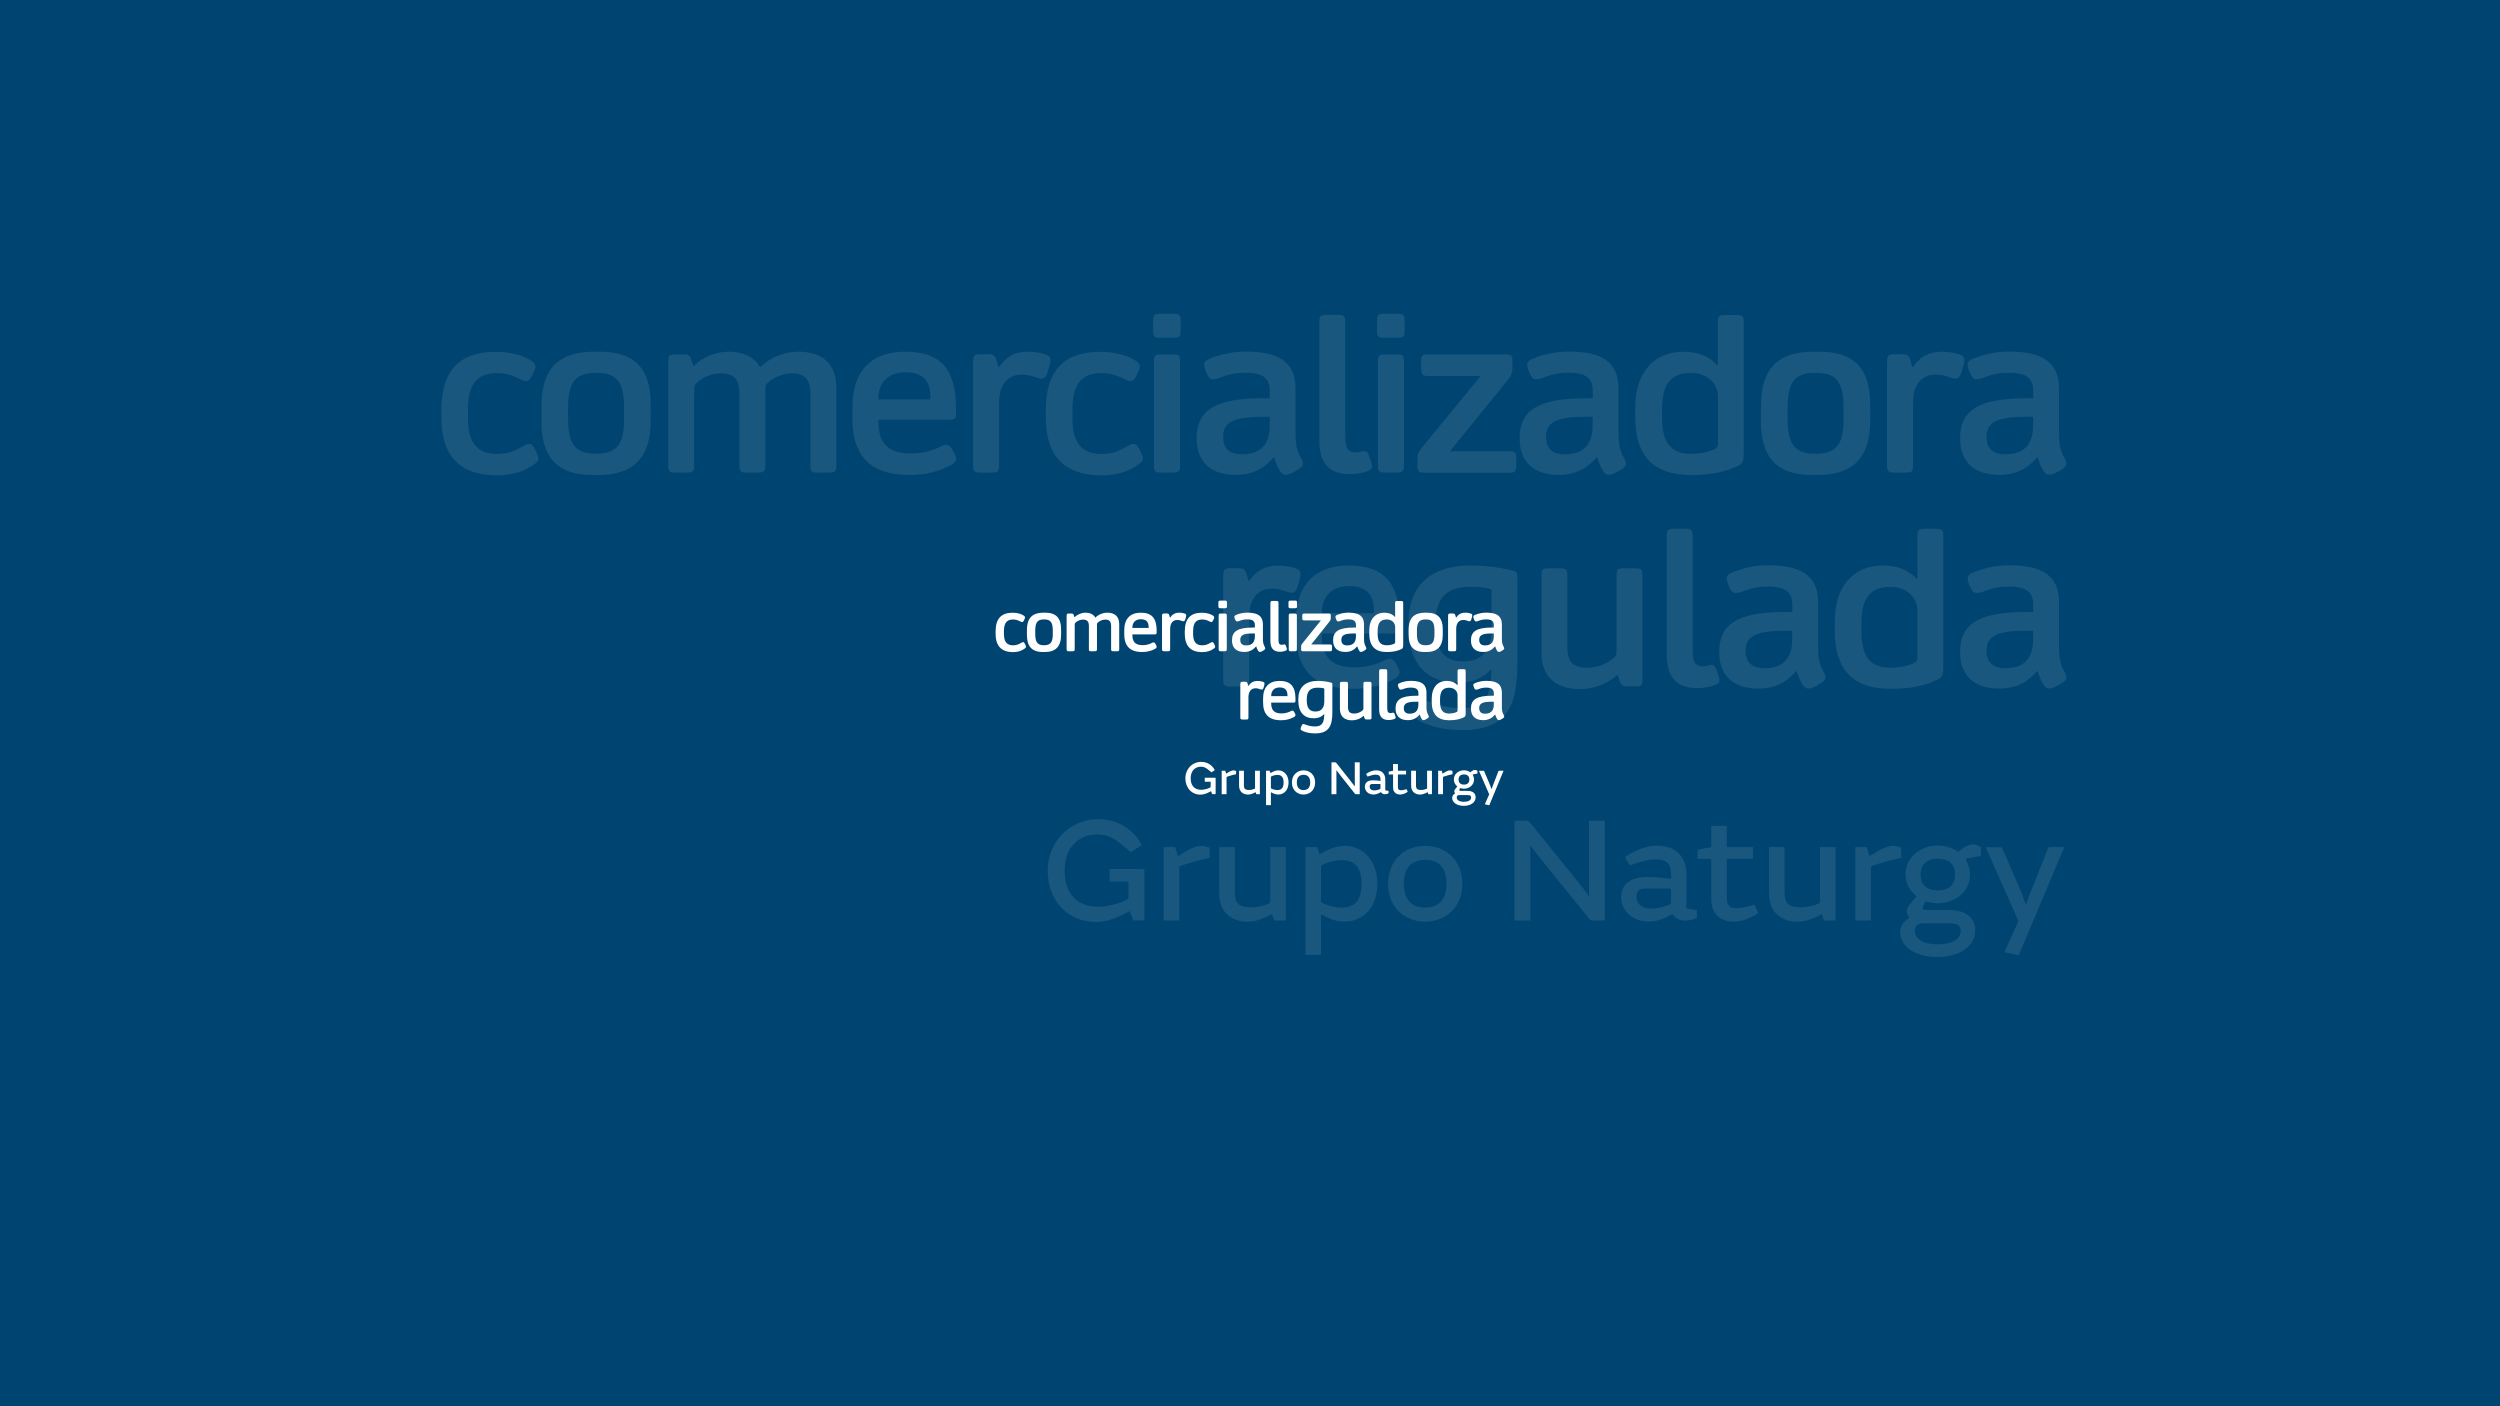 <?xml version='1.0' encoding='ASCII' standalone='yes'?>
<svg xmlns="http://www.w3.org/2000/svg" xmlns:xlink="http://www.w3.org/1999/xlink" version="1.1" width="1920.0px" viewBox="0 0 1920.0 1080.0" height="1080.0px">
  <g>
    <g>
      <defs/>
      <rect fill="#004571" height="1080px" width="1920px" x="0" y="0"/>
    </g>
    <g transform="translate(764.25, 460.5) scale(1 1)"><g>
    <g transform="translate(0, 0) scale(1.5 1.5)"><path fill-rule="evenodd" clip-rule="evenodd" d="M114.313 1.684V3.301C114.313 4.287 114.55 4.425 115.595 4.425H117.41C118.495 4.425 118.712 4.287 118.712 3.301V1.684C118.712 0.678 118.574 0.5 117.489 0.5H115.536C114.491 0.5 114.313 0.678 114.313 1.684ZM114.451 8.311V25.256C114.451 26.222 114.589 26.439 115.615 26.439H117.43C118.397 26.439 118.614 26.242 118.614 25.256V8.272C118.614 7.365 118.476 7.128 117.469 7.128H115.576C114.589 7.128 114.451 7.325 114.451 8.311ZM24.771 6.694H25.58C31.241 6.694 33.786 9.377 33.786 15.393V17.918C33.786 24.072 30.985 26.834 25.363 26.834H24.495C18.596 26.834 16.288 23.717 16.288 18.056V15.649C16.288 9.1 19.366 6.694 24.771 6.694ZM25.264 10.146H24.889C21.437 10.146 20.549 12.099 20.549 15.906V17.622C20.549 21.291 21.417 23.362 24.811 23.362H25.185C28.716 23.362 29.525 21.311 29.525 17.701V15.886C29.525 12.079 28.657 10.146 25.264 10.146ZM0.25 17.425V16.281C0.25 9.672 3.249 6.714 8.95 6.714C11.672 6.714 13.349 7.404 14.395 8.015C15.164 8.469 15.302 8.706 15.302 9.238C15.272 9.552 15.106 9.889 14.95 10.205C14.9 10.306 14.852 10.405 14.809 10.501C14.434 11.31 14.178 11.507 13.803 11.507C13.529 11.507 13.161 11.319 12.745 11.107C12.621 11.043 12.493 10.978 12.363 10.915C11.495 10.501 10.469 10.185 9.186 10.185C6.464 10.185 4.511 11.448 4.511 16.064V17.642C4.511 21.902 6.287 23.401 9.167 23.401C10.745 23.401 11.83 22.987 12.876 22.395C12.982 22.336 13.081 22.28 13.173 22.227L13.174 22.227L13.174 22.227C13.666 21.946 13.984 21.764 14.316 21.764C14.631 21.764 14.868 21.902 15.302 22.751C15.479 23.106 15.795 23.737 15.795 24.191C15.795 24.546 15.578 24.743 14.986 25.177C13.625 26.163 11.81 26.893 9.009 26.893C3.367 26.814 0.25 23.914 0.25 17.425ZM105.368 85.556C106.848 85.556 107.795 86.009 109.058 87.033L110.754 88.432L112.471 87.309C111.189 84.787 108.683 83.073 105.506 83.073C101.007 83.073 97.416 86.698 97.416 91.485C97.416 96.252 100.534 99.857 105.092 99.857C106.473 99.857 107.913 99.463 109.571 98.597L110.557 98.085L111.129 99.601H112.905V91.525C112.905 91.249 112.787 91.209 112.491 91.209H107.341V93.258H110.36V95.681C110.36 95.977 110.36 96.075 110.044 96.252C108.88 96.863 106.946 97.375 105.467 97.375C102.211 97.375 100.12 95.346 100.12 91.485C100.12 87.565 102.468 85.556 105.368 85.556ZM122.041 87.427C121.212 87.427 120.146 87.9 118.292 89.121L117.818 87.624H116.003V99.621H118.489V91.071C118.489 90.855 118.548 90.756 118.745 90.677C120.344 90.126 122.08 89.633 123.363 89.397V87.742C122.968 87.565 122.514 87.427 122.041 87.427ZM133.721 99.601L133.346 98.577L132.636 98.951C131.571 99.483 130.485 99.818 129.479 99.818C128.157 99.818 126.894 99.385 126.066 98.518C125.336 97.75 124.902 96.706 124.902 95.149V87.624H127.388V95.011C127.388 95.996 127.526 96.489 127.92 96.883C128.335 97.296 129.025 97.474 129.992 97.474C130.979 97.474 132.143 97.198 132.873 96.863C133.011 96.784 133.07 96.706 133.07 96.548V87.624H135.556V99.621H133.721V99.601ZM141.732 88.412C143.014 87.722 143.942 87.427 145.027 87.427C147.947 87.427 150.236 89.909 150.236 93.613C150.236 97.356 148.085 99.798 144.928 99.798C143.863 99.798 142.778 99.463 141.614 98.813L141.199 98.597V105.235H138.713V87.624H140.568L140.982 88.826L141.732 88.412ZM141.199 96.39C141.199 96.568 141.219 96.646 141.397 96.725C142.087 97.119 143.389 97.513 144.494 97.513C146.408 97.513 147.71 96.627 147.71 93.613C147.71 90.756 146.448 89.752 144.514 89.752C143.35 89.752 142.048 90.165 141.397 90.54C141.258 90.618 141.199 90.677 141.199 90.855V96.39ZM157.852 99.798H157.951C161.108 99.798 163.85 97.513 163.85 93.613C163.85 89.712 161.108 87.427 157.951 87.427H157.852C154.715 87.427 151.953 89.712 151.953 93.613C151.953 97.513 154.695 99.798 157.852 99.798ZM157.852 89.712H157.951C160.2 89.712 161.325 91.15 161.325 93.613C161.325 96.055 160.18 97.513 157.951 97.513H157.852C155.603 97.513 154.478 96.075 154.478 93.613C154.478 91.17 155.603 89.712 157.852 89.712ZM174.091 83.329H172.216V99.621H174.742V87.329C175.314 88.117 176.281 89.397 177.543 90.973L184.193 99.345C184.39 99.601 184.489 99.621 184.785 99.621H186.679V83.329H184.153V95.661C183.601 94.874 182.614 93.573 181.332 91.978L174.683 83.605C174.485 83.349 174.387 83.329 174.091 83.329ZM196.702 90.165C197.117 90.54 197.294 91.071 197.294 91.938H197.314V92.825C196.268 92.667 194.571 92.51 193.545 92.51H193.466C190.822 92.51 189.303 93.692 189.303 95.799C189.303 98.025 191.099 99.798 193.723 99.798C194.67 99.798 195.755 99.522 196.84 98.932L197.531 98.557C197.906 99.168 198.616 99.641 199.524 99.641C200.135 99.641 200.925 99.463 201.438 99.207V97.927L199.76 97.651V92.056C199.76 90.559 199.307 89.496 198.577 88.707C197.768 87.841 196.564 87.407 195.065 87.407C193.308 87.407 191.493 88.156 189.915 89.259L190.684 90.618L191.769 90.244C192.795 89.909 193.841 89.633 194.749 89.633C195.637 89.633 196.288 89.791 196.702 90.165ZM197.294 96.666C197.294 96.824 197.255 96.903 197.117 96.981C196.406 97.356 195.065 97.691 194.098 97.691C192.48 97.691 191.75 96.804 191.75 95.701C191.75 95.248 191.868 94.933 192.065 94.736C192.322 94.499 192.717 94.401 193.249 94.401H197.057C197.255 94.401 197.294 94.46 197.294 94.657V96.666ZM207.377 99.798C208.639 99.798 210.198 99.188 211.264 98.4L210.691 97.06L209.705 97.296C209.014 97.474 208.343 97.612 207.811 97.612C207.258 97.612 206.864 97.474 206.627 97.237C206.351 96.981 206.232 96.587 206.232 95.918V89.535H210.415V87.624H206.232V84.157H203.746V87.644L201.536 88.057V89.535H203.746V96.016C203.746 97.296 204.082 98.242 204.752 98.873C205.364 99.463 206.252 99.798 207.377 99.798ZM221.82 99.601L221.445 98.577L220.734 98.951C219.669 99.483 218.584 99.818 217.577 99.818C216.255 99.818 214.993 99.385 214.164 98.518C213.434 97.75 213 96.706 213 95.149V87.624H215.486V95.011C215.486 95.996 215.624 96.489 216.019 96.883C216.433 97.296 217.124 97.474 218.09 97.474C219.077 97.474 220.241 97.198 220.971 96.863C221.129 96.784 221.168 96.706 221.168 96.548V87.624H223.655V99.621H221.82V99.601ZM232.849 87.427C232.02 87.427 230.955 87.9 229.1 89.121L228.646 87.624H226.831V99.621H229.317V91.071C229.317 90.855 229.357 90.756 229.554 90.677C231.152 90.126 232.889 89.633 234.171 89.397V87.742C233.776 87.565 233.323 87.427 232.849 87.427ZM245.201 92.115C245.201 94.873 242.872 96.804 240.051 96.804C239.439 96.804 238.847 96.706 238.275 96.528C238.137 96.489 238.078 96.528 237.999 96.666L237.782 97.1L237.756 97.154C237.655 97.373 237.604 97.483 237.604 97.592C237.604 97.789 237.742 97.907 238.078 97.907H241.689C243.287 97.907 244.392 98.281 245.102 98.931C245.714 99.503 246.029 100.311 246.029 101.236C246.029 103.817 243.543 105.59 239.972 105.59C236.065 105.59 234.013 103.6 234.013 101.552C234.013 100.448 234.684 99.68 235.533 99.168C235.237 98.853 235.098 98.459 235.098 98.144C235.098 97.671 235.315 97.277 235.868 96.627L236.657 95.661C235.572 94.834 234.881 93.573 234.881 92.076C234.881 89.318 237.229 87.388 240.031 87.388C241.254 87.388 242.399 87.762 243.287 88.412C244.352 87.545 245.063 87.191 245.694 87.191C246.108 87.191 246.582 87.388 246.957 87.683V89.062L244.727 89.476C244.51 89.515 244.49 89.614 244.589 89.791C244.984 90.5 245.201 91.288 245.201 92.115ZM237.861 100.074C237.269 100.074 236.933 100.173 236.677 100.389C236.48 100.586 236.361 100.862 236.361 101.295C236.361 102.674 237.683 103.522 240.011 103.522C242.103 103.522 243.721 102.832 243.721 101.315C243.721 100.902 243.602 100.606 243.346 100.409C243.03 100.153 242.478 100.074 241.629 100.074H237.861ZM237.289 92.115C237.289 90.382 238.374 89.515 240.051 89.515C241.728 89.515 242.813 90.362 242.813 92.115C242.813 93.849 241.728 94.716 240.051 94.716C238.374 94.716 237.289 93.869 237.289 92.115ZM258.065 87.624C257.809 87.624 257.769 87.683 257.671 87.9L255.52 93.475C254.948 94.874 254.435 96.213 254.158 97.08C253.882 96.174 253.33 94.775 252.797 93.495L250.41 87.919C250.311 87.663 250.252 87.644 249.995 87.644H247.726L252.975 99.7L250.725 104.802L253.014 105.295L260.315 87.624H258.065ZM40.651 9.061C42.151 7.562 44.242 6.694 46.274 6.694C48.227 6.694 50.298 7.325 51.304 9.238C52.803 7.739 55.072 6.694 57.459 6.694C61.345 6.694 63.535 8.726 63.535 12.572V25.256C63.535 26.262 63.358 26.439 62.352 26.439H60.576C59.57 26.439 59.392 26.262 59.392 25.256V13.657C59.392 11.349 58.623 10.225 56.413 10.225C54.776 10.225 53.277 11.073 52.468 11.842C52.192 12.118 52.153 12.257 52.153 12.927V25.256C52.153 26.242 51.935 26.439 50.929 26.439H49.154C48.167 26.439 48.01 26.262 48.01 25.256V13.657C48.01 11.389 47.319 10.225 45.011 10.225C43.571 10.225 42.013 10.895 41.105 11.842C40.789 12.158 40.75 12.296 40.75 12.927V25.256C40.75 26.242 40.572 26.439 39.566 26.439H37.752C36.805 26.439 36.607 26.222 36.607 25.256V8.311C36.607 7.305 36.785 7.128 37.752 7.128H39.073C39.981 7.128 40.119 7.404 40.336 8.173L40.612 9.081H40.651V9.061ZM75.51 23.323C76.871 23.323 78.232 23.086 79.632 22.494C79.786 22.434 79.956 22.347 80.129 22.257C80.467 22.083 80.819 21.902 81.092 21.902C81.585 21.902 81.862 22.179 82.217 22.889C82.434 23.264 82.71 23.757 82.71 24.151C82.71 24.743 82.335 25.019 81.388 25.473C79.751 26.301 77.64 26.834 75.312 26.834C68.566 26.834 66.119 23.303 66.119 17.602V15.748C66.119 9.672 69.296 6.694 74.602 6.694C80.224 6.694 82.71 9.554 82.71 15.886V16.655C82.71 17.602 82.572 17.799 81.625 17.799H70.282V18.154C70.282 21.646 71.84 23.323 75.51 23.323ZM70.282 14.249V14.486H78.607V14.071C78.607 11.251 77.246 10.047 74.563 10.047C71.82 10.047 70.282 11.803 70.282 14.249ZM86.695 7.108H87.879C88.865 7.108 89.003 7.424 89.24 8.232L89.516 9.219H89.615C90.601 7.72 91.923 6.694 94.29 6.694C95.474 6.694 96.42 6.931 96.973 7.108C97.505 7.286 97.841 7.463 97.841 8.094C97.841 8.449 97.703 9.041 97.486 9.692C97.17 10.816 96.953 11.093 96.401 11.093C96.133 11.093 95.824 10.986 95.454 10.857C94.895 10.664 94.196 10.422 93.284 10.422C90.976 10.422 89.615 12.099 89.615 15.038V25.276C89.615 26.262 89.437 26.439 88.431 26.439H86.675C85.63 26.439 85.452 26.222 85.452 25.256V8.311C85.511 7.286 85.689 7.108 86.695 7.108ZM97.111 16.281V17.425C97.111 23.914 100.228 26.814 105.87 26.893C108.671 26.893 110.486 26.163 111.847 25.177C112.439 24.743 112.656 24.546 112.656 24.191C112.656 23.737 112.34 23.106 112.163 22.751C111.729 21.902 111.492 21.764 111.176 21.764C110.845 21.764 110.527 21.946 110.035 22.227L110.034 22.227C109.942 22.28 109.843 22.336 109.736 22.395C108.691 22.987 107.606 23.401 106.028 23.401C103.147 23.401 101.372 21.902 101.372 17.642V16.064C101.372 11.448 103.325 10.185 106.047 10.185C107.33 10.185 108.355 10.501 109.223 10.915C109.354 10.978 109.482 11.043 109.605 11.107L109.605 11.107C110.022 11.319 110.39 11.507 110.664 11.507C111.038 11.507 111.295 11.31 111.67 10.501C111.713 10.405 111.761 10.307 111.811 10.206L111.811 10.205C111.967 9.889 112.133 9.552 112.163 9.238C112.163 8.706 112.025 8.469 111.255 8.015C110.21 7.404 108.533 6.714 105.811 6.714C100.109 6.714 97.111 9.672 97.111 16.281ZM129.148 10.126C127.57 10.126 126.603 10.343 125.38 10.797C124.966 10.974 124.374 11.191 123.92 11.191C123.427 11.191 123.19 10.915 122.835 10.106C122.806 10.019 122.774 9.928 122.74 9.835L122.74 9.835C122.615 9.487 122.48 9.111 122.48 8.785C122.48 8.252 122.973 7.976 123.802 7.66C125.42 7.069 127.116 6.674 129.187 6.674C135.52 6.674 137.118 9.258 137.118 12.789V19.989C137.118 21.902 137.355 22.928 137.927 23.934C138.242 24.486 138.301 24.743 138.301 24.98C138.301 25.394 138.025 25.65 137.355 26.064L136.723 26.42C136.27 26.656 135.993 26.794 135.579 26.794C135.204 26.794 134.987 26.696 134.632 26.163C134.225 25.543 133.961 24.764 133.754 24.155L133.75 24.143C133.728 24.078 133.706 24.015 133.685 23.954H133.606C132.245 25.591 130.391 26.814 127.57 26.814C123.545 26.814 121.277 24.723 121.277 20.837C121.277 16.36 124.078 14.308 131.87 14.308H132.995V13.085C132.995 11.093 131.989 10.126 129.148 10.126ZM128.497 23.461C132.442 23.461 132.995 20.778 132.995 18.648V17.326H131.732C126.662 17.326 125.518 18.51 125.518 20.679C125.518 22.731 126.82 23.461 128.497 23.461ZM146.666 23.145C147.078 23.145 147.405 23.068 147.67 23.006C147.849 22.963 147.998 22.928 148.126 22.928C148.54 22.928 148.717 23.145 148.934 23.835L148.983 23.968L149.039 24.12C149.281 24.78 149.388 25.073 149.388 25.473C149.388 25.883 148.981 26.061 148.667 26.199L148.658 26.203C148.066 26.439 147.08 26.696 145.758 26.696C142.819 26.696 140.945 25.197 140.945 21.212V1.861C140.945 0.875 141.162 0.678 142.129 0.678H143.904C144.91 0.678 145.088 0.895 145.088 1.861V20.699C145.088 22.514 145.66 23.145 146.666 23.145ZM150.197 3.301V1.684C150.197 0.678 150.375 0.5 151.42 0.5H153.373C154.458 0.5 154.596 0.678 154.596 1.684V3.301C154.596 4.287 154.379 4.425 153.294 4.425H151.479C150.434 4.425 150.197 4.287 150.197 3.301ZM150.335 25.256V8.311C150.335 7.325 150.473 7.128 151.46 7.128H153.353C154.359 7.128 154.498 7.365 154.498 8.272V25.256C154.498 26.242 154.281 26.439 153.314 26.439H151.499C150.473 26.439 150.335 26.222 150.335 25.256ZM157.259 9.455V8.272C157.259 7.325 157.476 7.128 158.404 7.128H170.733C171.719 7.128 171.877 7.305 171.877 8.272V9.258C171.877 10.126 171.739 10.481 171.147 11.29L161.915 22.889V22.968H171.345C172.331 22.968 172.489 23.145 172.489 24.112V25.295C172.489 26.282 172.272 26.459 171.345 26.459H157.812C156.825 26.459 156.668 26.242 156.668 25.276V24.467C156.668 23.461 156.766 23.106 157.397 22.336L166.728 10.738V10.659H158.384C157.457 10.639 157.259 10.442 157.259 9.455ZM180.912 10.126C179.334 10.126 178.368 10.343 177.144 10.797C176.73 10.974 176.138 11.191 175.685 11.191C175.191 11.191 174.955 10.915 174.6 10.106C174.57 10.019 174.538 9.928 174.504 9.835C174.38 9.487 174.245 9.111 174.245 8.785C174.245 8.252 174.738 7.976 175.566 7.66C177.164 7.069 178.88 6.674 180.952 6.674C187.284 6.674 188.882 9.258 188.882 12.789V19.989C188.882 21.902 189.119 22.928 189.691 23.934C190.007 24.486 190.066 24.743 190.066 24.98C190.066 25.394 189.79 25.65 189.119 26.064L188.488 26.42C188.034 26.656 187.758 26.794 187.343 26.794C186.969 26.794 186.752 26.696 186.397 26.163C185.989 25.543 185.725 24.764 185.518 24.155L185.493 24.081L185.45 23.954H185.371C184.01 25.591 182.155 26.814 179.334 26.814C175.31 26.814 173.041 24.723 173.041 20.837C173.041 16.36 175.842 14.308 183.635 14.308H184.759V13.085C184.759 11.093 183.733 10.126 180.912 10.126ZM180.242 23.461C184.187 23.461 184.739 20.778 184.739 18.648V17.326H183.477C178.407 17.326 177.263 18.51 177.263 20.679C177.283 22.731 178.565 23.461 180.242 23.461ZM204.802 8.903H204.703C203.342 7.325 201.31 6.694 199.436 6.714H199.219C194.643 6.714 191.565 9.988 191.565 15.866V17.444C191.565 23.855 194.662 26.834 200.403 26.834H200.778C203.954 26.834 206.222 26.203 207.939 25.374C208.767 25.019 208.945 24.664 208.945 23.027V1.881C208.945 0.875 208.767 0.697 207.761 0.697H205.986C204.98 0.697 204.802 0.855 204.802 1.841V8.903ZM204.822 21.823C204.822 22.277 204.506 22.514 204.151 22.691C203.125 23.125 201.942 23.362 200.738 23.382H200.462C197.03 23.382 195.846 21.251 195.846 17.405V16.142C195.846 12.296 197.03 10.166 200.423 10.166H200.561C203.106 10.166 204.822 11.862 204.822 14.071V21.823ZM220.189 6.694H220.998C226.66 6.694 229.205 9.377 229.205 15.393V17.918C229.205 24.072 226.403 26.834 220.781 26.834H219.913C214.015 26.834 211.707 23.717 211.707 18.056V15.649C211.687 9.1 214.764 6.694 220.189 6.694ZM220.682 10.146H220.308C216.855 10.146 215.968 12.099 215.968 15.906V17.622C215.968 21.291 216.836 23.362 220.229 23.362H220.604C224.135 23.362 224.944 21.311 224.944 17.701V15.886C224.944 12.079 224.056 10.146 220.682 10.146ZM233.15 7.108H234.334C235.32 7.108 235.458 7.424 235.695 8.232L235.971 9.219H236.07C237.056 7.72 238.378 6.694 240.745 6.694C241.929 6.694 242.876 6.931 243.428 7.108C243.961 7.286 244.296 7.463 244.296 8.094C244.296 8.449 244.158 9.041 243.941 9.692C243.625 10.816 243.408 11.093 242.856 11.093C242.587 11.093 242.274 10.985 241.899 10.856C241.338 10.663 240.637 10.422 239.739 10.422C237.431 10.422 236.07 12.099 236.07 15.038V25.276C236.07 26.262 235.892 26.439 234.886 26.439H233.13C232.085 26.439 231.907 26.222 231.907 25.256V8.311C231.967 7.286 232.144 7.108 233.15 7.108ZM251.497 10.126C249.918 10.126 248.952 10.343 247.729 10.797C247.314 10.974 246.723 11.191 246.269 11.191C245.776 11.191 245.539 10.915 245.184 10.106C245.155 10.019 245.122 9.928 245.088 9.835C244.964 9.487 244.829 9.111 244.829 8.785C244.829 8.252 245.322 7.976 246.15 7.66C247.768 7.069 249.465 6.674 251.536 6.674C257.868 6.674 259.466 9.258 259.466 12.789V19.989C259.466 21.902 259.703 22.928 260.275 23.934C260.591 24.486 260.65 24.743 260.65 24.98C260.65 25.394 260.374 25.65 259.703 26.064L259.072 26.42C258.618 26.656 258.342 26.794 257.928 26.794C257.553 26.794 257.336 26.696 256.981 26.163C256.573 25.543 256.309 24.764 256.102 24.155C256.079 24.085 256.056 24.018 256.034 23.954H255.955C254.594 25.591 252.739 26.814 249.918 26.814C245.894 26.814 243.625 24.723 243.625 20.837C243.625 16.36 246.427 14.308 254.219 14.308H255.343V13.085C255.343 11.093 254.318 10.126 251.497 10.126ZM250.826 23.461C254.771 23.461 255.324 20.778 255.324 18.648V17.326H254.061C248.991 17.326 247.847 18.51 247.847 20.679C247.867 22.731 249.149 23.461 250.826 23.461ZM126.781 42.062H127.964C128.951 42.062 129.089 42.378 129.326 43.186L129.602 44.173H129.7C130.687 42.674 132.008 41.648 134.376 41.648C135.559 41.648 136.506 41.885 137.059 42.062C137.591 42.24 137.927 42.417 137.927 43.048C137.927 43.403 137.789 43.995 137.572 44.666C137.256 45.79 137.039 46.066 136.487 46.066C136.219 46.066 135.91 45.959 135.539 45.831C134.981 45.638 134.282 45.396 133.37 45.396C131.062 45.396 129.7 47.072 129.7 50.011V60.249C129.7 61.236 129.523 61.393 128.517 61.393H126.761C125.715 61.393 125.538 61.176 125.538 60.21V43.265C125.597 42.24 125.775 42.062 126.781 42.062ZM146.587 58.277C147.948 58.277 149.309 58.04 150.71 57.428C150.864 57.368 151.033 57.281 151.207 57.192C151.545 57.018 151.896 56.837 152.17 56.837C152.663 56.837 152.939 57.113 153.294 57.823C153.511 58.198 153.787 58.691 153.787 59.085C153.787 59.677 153.413 59.953 152.466 60.407C150.828 61.255 148.717 61.768 146.39 61.768C139.643 61.768 137.197 58.237 137.197 52.536V50.682C137.197 44.607 140.373 41.628 145.679 41.628C151.302 41.628 153.787 44.488 153.787 50.82V51.59C153.787 52.536 153.649 52.734 152.702 52.734H141.339V53.089C141.359 56.6 142.918 58.277 146.587 58.277ZM141.359 49.183V49.42H149.684V49.005C149.684 46.165 148.323 44.981 145.64 44.981C142.898 44.981 141.359 46.737 141.359 49.183ZM162.901 60.742H163.434C165.367 60.742 167.103 60.111 168.425 58.592H168.504C168.504 62.774 167.518 64.944 163.888 64.944C161.757 64.944 160.1 64.451 159.094 64.076C158.949 64.026 158.817 63.977 158.695 63.932L158.695 63.932C158.336 63.8 158.067 63.701 157.831 63.701C157.319 63.701 157.141 64.076 156.786 64.845C156.589 65.319 156.411 65.772 156.411 66.147C156.411 66.64 156.865 67.035 157.812 67.41C159.765 68.218 161.619 68.495 163.967 68.495C171.522 68.495 172.666 63.78 172.666 57.488V43.581C172.666 42.792 172.568 42.614 171.798 42.437C169.707 41.904 167.498 41.628 165.131 41.628C158.187 41.628 155.247 45.573 155.247 50.781V51.826C155.247 57.626 158.187 60.742 162.901 60.742ZM165.091 45.1C166.156 45.1 167.103 45.159 167.912 45.337C168.464 45.435 168.543 45.553 168.543 46.066V52.083C168.543 54.706 167.537 57.29 164.144 57.29H163.868C160.791 57.29 159.567 55.199 159.567 51.57V50.939C159.567 46.776 161.501 45.1 165.091 45.1ZM190.381 61.373H191.565C192.571 61.373 192.749 61.196 192.709 60.21V43.226C192.709 42.259 192.512 42.082 191.526 42.082H189.711C188.744 42.082 188.567 42.259 188.567 43.265V55.574C188.567 56.127 188.547 56.304 188.192 56.659C187.343 57.468 185.746 58.336 183.852 58.336C181.366 58.336 180.676 57.133 180.676 54.904V43.265C180.676 42.259 180.478 42.082 179.531 42.082H177.717C176.71 42.082 176.533 42.259 176.533 43.265V55.87C176.533 59.776 178.841 61.807 182.688 61.807C184.779 61.807 186.89 61.097 188.665 59.5H188.744L189.02 60.328C189.237 61.196 189.474 61.373 190.381 61.373ZM202.336 58.099C202.748 58.099 203.076 58.022 203.34 57.959C203.519 57.917 203.669 57.882 203.796 57.882C204.21 57.882 204.388 58.099 204.605 58.789C204.642 58.892 204.677 58.986 204.709 59.074L204.709 59.075C204.951 59.734 205.059 60.026 205.059 60.427C205.059 60.837 204.651 61.015 204.337 61.153L204.329 61.157C203.737 61.393 202.75 61.65 201.429 61.65C198.489 61.65 196.615 60.151 196.615 56.166V36.815C196.615 35.829 196.832 35.632 197.799 35.632H199.574C200.58 35.632 200.758 35.849 200.758 36.815V55.653C200.758 57.468 201.31 58.099 202.336 58.099ZM212.89 45.06C211.312 45.06 210.345 45.277 209.122 45.731C208.708 45.909 208.116 46.106 207.663 46.106C207.169 46.106 206.933 45.83 206.578 45.021C206.548 44.933 206.516 44.842 206.482 44.749C206.357 44.402 206.222 44.026 206.222 43.699C206.222 43.167 206.716 42.891 207.544 42.575C209.162 41.983 210.858 41.589 212.93 41.589C219.262 41.589 220.86 44.173 220.86 47.704V54.904C220.86 56.817 221.097 57.843 221.669 58.849C221.985 59.401 222.044 59.657 222.044 59.894C222.044 60.308 221.768 60.565 221.097 60.979L220.466 61.334C220.012 61.571 219.736 61.709 219.321 61.709C218.947 61.709 218.73 61.61 218.374 61.078C217.967 60.458 217.703 59.679 217.496 59.069L217.471 58.995L217.428 58.868H217.349C215.987 60.506 214.133 61.729 211.312 61.729C207.288 61.729 205.019 59.638 205.019 55.752C205.019 51.274 207.82 49.222 215.613 49.222H216.737V47.999C216.717 46.047 215.711 45.06 212.89 45.06ZM212.22 58.415C216.165 58.415 216.717 55.732 216.717 53.602V52.28H215.455C210.385 52.28 209.241 53.464 209.241 55.633C209.241 57.665 210.543 58.415 212.22 58.415ZM236.78 43.837H236.681C235.32 42.259 233.288 41.628 231.414 41.628H231.197C226.62 41.628 223.543 44.903 223.543 50.781V52.359C223.543 58.789 226.64 61.768 232.381 61.768H232.756C235.932 61.768 238.2 61.137 239.917 60.308C240.745 59.953 240.923 59.598 240.923 57.961V36.815C240.923 35.809 240.745 35.632 239.739 35.632H237.964C236.958 35.632 236.78 35.789 236.78 36.776V43.837ZM236.78 56.778C236.78 57.231 236.464 57.468 236.109 57.645C235.103 58.06 233.92 58.296 232.696 58.336H232.42C228.988 58.336 227.804 56.205 227.804 52.359V51.096C227.804 47.25 228.988 45.12 232.381 45.12H232.519C235.064 45.12 236.78 46.816 236.78 49.025V56.778ZM251.497 45.06C249.918 45.06 248.952 45.277 247.729 45.731C247.314 45.909 246.723 46.106 246.269 46.106C245.776 46.106 245.539 45.83 245.184 45.021C245.155 44.933 245.122 44.842 245.088 44.749C244.964 44.402 244.829 44.026 244.829 43.699C244.829 43.167 245.322 42.891 246.15 42.575C247.768 41.983 249.465 41.589 251.536 41.589C257.868 41.589 259.466 44.173 259.466 47.704V54.904C259.466 56.817 259.703 57.843 260.275 58.849C260.591 59.401 260.65 59.657 260.65 59.894C260.65 60.308 260.374 60.565 259.703 60.979L259.072 61.334C258.618 61.571 258.342 61.709 257.928 61.709C257.553 61.709 257.336 61.61 256.981 61.078C256.573 60.458 256.309 59.679 256.102 59.069C256.079 59 256.056 58.933 256.034 58.868H255.955C254.594 60.506 252.739 61.729 249.918 61.729C245.894 61.729 243.625 59.638 243.625 55.752C243.625 51.274 246.427 49.222 254.219 49.222H255.343V47.999C255.343 46.047 254.318 45.06 251.497 45.06ZM250.826 58.415C254.771 58.415 255.324 55.732 255.324 53.602V52.28H254.061C248.991 52.28 247.847 53.464 247.847 55.633C247.867 57.665 249.149 58.415 250.826 58.415Z" fill="white"/>
</g>
  </g>
</g>
    <g transform="translate(173.5, -240.0) scale(1 1)"><g>
    <g transform="translate(0, 0) scale(13 13)" opacity="0.1"><path fill-rule="evenodd" clip-rule="evenodd" d="M54.78 37.428V38.013C54.78 38.37 54.868 38.419 55.253 38.419H55.922C56.322 38.419 56.402 38.37 56.402 38.013V37.428C56.402 37.064 56.351 37 55.951 37H55.231C54.846 37 54.78 37.064 54.78 37.428ZM54.831 39.825V45.952C54.831 46.301 54.882 46.38 55.26 46.38H55.929C56.286 46.38 56.366 46.308 56.366 45.952V39.81C56.366 39.482 56.315 39.397 55.944 39.397H55.246C54.882 39.397 54.831 39.468 54.831 39.825ZM21.77 39.24H22.068C24.155 39.24 25.093 40.21 25.093 42.385V43.298C25.093 45.524 24.06 46.522 21.988 46.522H21.668C19.493 46.522 18.642 45.395 18.642 43.348V42.478C18.642 40.11 19.777 39.24 21.77 39.24ZM21.951 40.488H21.813C20.54 40.488 20.213 41.194 20.213 42.571V43.191C20.213 44.518 20.533 45.267 21.784 45.267H21.922C23.224 45.267 23.522 44.525 23.522 43.22V42.563C23.522 41.187 23.202 40.488 21.951 40.488ZM12.729 43.12V42.706C12.729 40.317 13.835 39.247 15.937 39.247C16.94 39.247 17.559 39.496 17.944 39.718C18.228 39.882 18.279 39.967 18.279 40.16C18.268 40.273 18.206 40.395 18.149 40.509L18.149 40.509C18.131 40.546 18.113 40.582 18.097 40.616C17.959 40.909 17.864 40.98 17.726 40.98C17.625 40.98 17.489 40.912 17.336 40.835L17.336 40.835C17.29 40.812 17.243 40.789 17.195 40.766C16.875 40.616 16.497 40.502 16.024 40.502C15.02 40.502 14.3 40.959 14.3 42.628V43.198C14.3 44.739 14.955 45.281 16.017 45.281C16.599 45.281 16.999 45.131 17.384 44.917C17.423 44.896 17.46 44.875 17.494 44.856C17.675 44.755 17.793 44.689 17.915 44.689C18.031 44.689 18.119 44.739 18.279 45.046C18.344 45.174 18.46 45.402 18.46 45.566C18.46 45.695 18.38 45.766 18.162 45.923C17.66 46.28 16.991 46.544 15.959 46.544C13.879 46.515 12.729 45.467 12.729 43.12ZM51.483 67.756C52.028 67.756 52.377 67.919 52.843 68.29L53.468 68.796L54.101 68.39C53.629 67.478 52.705 66.858 51.534 66.858C49.875 66.858 48.551 68.169 48.551 69.9C48.551 71.624 49.7 72.927 51.381 72.927C51.89 72.927 52.421 72.785 53.032 72.471L53.396 72.286L53.607 72.835H54.261V69.914C54.261 69.814 54.218 69.8 54.109 69.8H52.21V70.541H53.323V71.417C53.323 71.524 53.323 71.559 53.207 71.624C52.777 71.844 52.065 72.03 51.519 72.03C50.319 72.03 49.548 71.296 49.548 69.9C49.548 68.482 50.413 67.756 51.483 67.756ZM57.629 68.432C57.324 68.432 56.931 68.603 56.247 69.045L56.073 68.504H55.403V72.842H56.32V69.75C56.32 69.672 56.342 69.636 56.414 69.608C57.004 69.408 57.644 69.23 58.117 69.145V68.546C57.971 68.482 57.804 68.432 57.629 68.432ZM61.935 72.835L61.797 72.464L61.535 72.6C61.143 72.792 60.742 72.913 60.371 72.913C59.884 72.913 59.419 72.756 59.113 72.443C58.844 72.165 58.684 71.787 58.684 71.225V68.504H59.6V71.175C59.6 71.531 59.651 71.709 59.797 71.852C59.95 72.001 60.204 72.065 60.561 72.065C60.924 72.065 61.353 71.966 61.623 71.844C61.674 71.816 61.695 71.787 61.695 71.73V68.504H62.612V72.842H61.935V72.835ZM64.889 68.788C65.362 68.539 65.703 68.432 66.103 68.432C67.18 68.432 68.024 69.33 68.024 70.669C68.024 72.022 67.231 72.906 66.067 72.906C65.674 72.906 65.274 72.785 64.845 72.55L64.692 72.471V74.872H63.776V68.504H64.46L64.612 68.938L64.889 68.788ZM64.692 71.673C64.692 71.737 64.7 71.766 64.765 71.794C65.02 71.937 65.5 72.079 65.907 72.079C66.613 72.079 67.093 71.759 67.093 70.669C67.093 69.636 66.627 69.273 65.914 69.273C65.485 69.273 65.005 69.422 64.765 69.558C64.714 69.586 64.692 69.608 64.692 69.672V71.673ZM70.832 72.906H70.868C72.032 72.906 73.043 72.079 73.043 70.669C73.043 69.259 72.032 68.432 70.868 68.432H70.832C69.675 68.432 68.657 69.259 68.657 70.669C68.657 72.079 69.668 72.906 70.832 72.906ZM70.832 69.259H70.868C71.697 69.259 72.112 69.779 72.112 70.669C72.112 71.552 71.69 72.079 70.868 72.079H70.832C70.002 72.079 69.588 71.559 69.588 70.669C69.588 69.786 70.002 69.259 70.832 69.259ZM76.818 66.951H76.127V72.842H77.058V68.397C77.269 68.682 77.626 69.145 78.091 69.715L80.543 72.742C80.615 72.835 80.652 72.842 80.761 72.842H81.459V66.951H80.528V71.41C80.324 71.125 79.961 70.655 79.488 70.078L77.036 67.05C76.964 66.958 76.927 66.951 76.818 66.951ZM85.154 69.422C85.307 69.558 85.373 69.75 85.373 70.064H85.38V70.384C84.994 70.327 84.369 70.27 83.99 70.27H83.961C82.987 70.27 82.427 70.698 82.427 71.46C82.427 72.265 83.088 72.906 84.056 72.906C84.405 72.906 84.805 72.806 85.205 72.592L85.46 72.457C85.598 72.678 85.86 72.849 86.194 72.849C86.42 72.849 86.711 72.785 86.9 72.692V72.229L86.282 72.129V70.106C86.282 69.565 86.114 69.18 85.845 68.895C85.547 68.582 85.103 68.425 84.55 68.425C83.903 68.425 83.234 68.696 82.652 69.095L82.936 69.586L83.336 69.451C83.714 69.33 84.1 69.23 84.434 69.23C84.761 69.23 85.001 69.287 85.154 69.422ZM85.373 71.047V71.773C85.373 71.83 85.358 71.859 85.307 71.887C85.045 72.022 84.55 72.144 84.194 72.144C83.598 72.144 83.329 71.823 83.329 71.424C83.329 71.26 83.372 71.146 83.445 71.075C83.539 70.99 83.685 70.954 83.881 70.954H85.285C85.358 70.954 85.373 70.975 85.373 71.047ZM89.09 72.906C89.555 72.906 90.13 72.685 90.522 72.4L90.312 71.916L89.948 72.001C89.693 72.065 89.446 72.115 89.249 72.115C89.046 72.115 88.9 72.065 88.813 71.98C88.711 71.887 88.668 71.745 88.668 71.502V69.195H90.21V68.504H88.668V67.25H87.751V68.511L86.936 68.66V69.195H87.751V71.538C87.751 72.001 87.875 72.343 88.122 72.571C88.348 72.785 88.675 72.906 89.09 72.906ZM94.414 72.835L94.276 72.464L94.014 72.6C93.621 72.792 93.221 72.913 92.85 72.913C92.363 72.913 91.897 72.756 91.592 72.443C91.323 72.165 91.163 71.787 91.163 71.225V68.504H92.079V71.175C92.079 71.531 92.13 71.709 92.276 71.852C92.428 72.001 92.683 72.065 93.039 72.065C93.403 72.065 93.832 71.966 94.101 71.844C94.159 71.816 94.174 71.787 94.174 71.73V68.504H95.091V72.842H94.414V72.835ZM98.48 68.432C98.175 68.432 97.782 68.603 97.098 69.045L96.931 68.504H96.262V72.842H97.178V69.75C97.178 69.672 97.193 69.636 97.266 69.608C97.855 69.408 98.495 69.23 98.968 69.145V68.546C98.822 68.482 98.655 68.432 98.48 68.432ZM103.034 70.128C103.034 71.125 102.176 71.823 101.135 71.823C100.91 71.823 100.692 71.787 100.481 71.723C100.43 71.709 100.408 71.723 100.379 71.773L100.299 71.93L100.289 71.95C100.252 72.029 100.233 72.068 100.233 72.108C100.233 72.179 100.284 72.222 100.408 72.222H101.739C102.328 72.222 102.736 72.357 102.998 72.592C103.223 72.799 103.339 73.091 103.339 73.426C103.339 74.359 102.423 75 101.106 75C99.666 75 98.909 74.281 98.909 73.54C98.909 73.141 99.157 72.863 99.47 72.678C99.361 72.564 99.31 72.421 99.31 72.307C99.31 72.136 99.39 71.994 99.593 71.759L99.884 71.41C99.484 71.111 99.23 70.655 99.23 70.113C99.23 69.116 100.095 68.418 101.128 68.418C101.579 68.418 102.001 68.553 102.328 68.788C102.721 68.475 102.983 68.347 103.216 68.347C103.368 68.347 103.543 68.418 103.681 68.525V69.024L102.859 69.173C102.779 69.187 102.772 69.223 102.808 69.287C102.954 69.544 103.034 69.829 103.034 70.128ZM100.328 73.005C100.11 73.005 99.986 73.041 99.891 73.12C99.819 73.191 99.775 73.29 99.775 73.447C99.775 73.946 100.262 74.252 101.121 74.252C101.892 74.252 102.488 74.003 102.488 73.454C102.488 73.305 102.445 73.198 102.35 73.127C102.234 73.034 102.03 73.005 101.717 73.005H100.328ZM100.117 70.128C100.117 69.501 100.517 69.187 101.135 69.187C101.754 69.187 102.154 69.494 102.154 70.128C102.154 70.754 101.754 71.068 101.135 71.068C100.517 71.068 100.117 70.762 100.117 70.128ZM107.777 68.504C107.682 68.504 107.667 68.525 107.631 68.603L106.838 70.619C106.627 71.125 106.438 71.609 106.336 71.923C106.234 71.595 106.031 71.089 105.834 70.626L104.954 68.61C104.918 68.518 104.896 68.511 104.801 68.511H103.965L105.9 72.87L105.071 74.715L105.914 74.893L108.606 68.504H107.777ZM27.624 40.096C28.177 39.553 28.948 39.24 29.697 39.24C30.417 39.24 31.18 39.468 31.551 40.16C32.104 39.618 32.94 39.24 33.82 39.24C35.253 39.24 36.06 39.974 36.06 41.365V45.952C36.06 46.315 35.995 46.38 35.624 46.38H34.969C34.599 46.38 34.533 46.315 34.533 45.952V41.758C34.533 40.923 34.249 40.516 33.435 40.516C32.831 40.516 32.279 40.823 31.98 41.101C31.879 41.201 31.864 41.251 31.864 41.494V45.952C31.864 46.308 31.784 46.38 31.413 46.38H30.759C30.395 46.38 30.337 46.315 30.337 45.952V41.758C30.337 40.937 30.082 40.516 29.231 40.516C28.7 40.516 28.126 40.759 27.791 41.101C27.675 41.215 27.66 41.265 27.66 41.494V45.952C27.66 46.308 27.595 46.38 27.224 46.38H26.555C26.206 46.38 26.133 46.301 26.133 45.952V39.825C26.133 39.461 26.199 39.397 26.555 39.397H27.042C27.377 39.397 27.428 39.496 27.508 39.775L27.61 40.103H27.624V40.096ZM40.475 45.253C40.977 45.253 41.479 45.167 41.995 44.953C42.052 44.931 42.114 44.9 42.178 44.867C42.303 44.804 42.432 44.739 42.533 44.739C42.715 44.739 42.817 44.839 42.948 45.096C43.028 45.231 43.13 45.41 43.13 45.552C43.13 45.766 42.991 45.866 42.642 46.03C42.039 46.33 41.26 46.522 40.402 46.522C37.915 46.522 37.013 45.245 37.013 43.184V42.514C37.013 40.317 38.184 39.24 40.14 39.24C42.213 39.24 43.13 40.274 43.13 42.563V42.842C43.13 43.184 43.079 43.255 42.73 43.255H38.548V43.384C38.548 44.646 39.122 45.253 40.475 45.253ZM38.548 41.971V42.057H41.617V41.907C41.617 40.887 41.115 40.452 40.126 40.452C39.115 40.452 38.548 41.087 38.548 41.971ZM44.599 39.389H45.035C45.399 39.389 45.45 39.504 45.537 39.796L45.639 40.153H45.675C46.039 39.611 46.526 39.24 47.399 39.24C47.835 39.24 48.184 39.325 48.388 39.389C48.584 39.454 48.708 39.518 48.708 39.746C48.708 39.874 48.657 40.089 48.577 40.324C48.46 40.73 48.38 40.83 48.177 40.83C48.078 40.83 47.964 40.792 47.828 40.745C47.622 40.675 47.364 40.588 47.028 40.588C46.177 40.588 45.675 41.194 45.675 42.257V45.959C45.675 46.315 45.609 46.38 45.239 46.38H44.591C44.206 46.38 44.14 46.301 44.14 45.952V39.825C44.162 39.454 44.228 39.389 44.599 39.389ZM48.439 42.706V43.12C48.439 45.467 49.588 46.515 51.668 46.544C52.7 46.544 53.37 46.28 53.871 45.923C54.09 45.766 54.169 45.695 54.169 45.566C54.169 45.402 54.053 45.174 53.988 45.046C53.828 44.739 53.74 44.689 53.624 44.689C53.502 44.689 53.385 44.755 53.203 44.856C53.169 44.875 53.132 44.896 53.093 44.917C52.708 45.131 52.308 45.281 51.726 45.281C50.664 45.281 50.01 44.739 50.01 43.198V42.628C50.01 40.959 50.73 40.502 51.733 40.502C52.206 40.502 52.584 40.616 52.904 40.766C52.952 40.789 52.999 40.812 53.045 40.835C53.198 40.912 53.334 40.98 53.435 40.98C53.573 40.98 53.668 40.909 53.806 40.616C53.822 40.582 53.84 40.546 53.858 40.51L53.858 40.509C53.916 40.395 53.977 40.273 53.988 40.16C53.988 39.967 53.937 39.882 53.653 39.718C53.268 39.496 52.65 39.247 51.646 39.247C49.544 39.247 48.439 40.317 48.439 42.706ZM60.249 40.481C59.668 40.481 59.311 40.559 58.86 40.723C58.708 40.788 58.489 40.866 58.322 40.866C58.14 40.866 58.053 40.766 57.922 40.474C57.911 40.442 57.899 40.409 57.887 40.375C57.841 40.25 57.791 40.114 57.791 39.996C57.791 39.803 57.973 39.703 58.279 39.589C58.875 39.375 59.5 39.233 60.264 39.233C62.599 39.233 63.188 40.167 63.188 41.444V44.047C63.188 44.739 63.275 45.11 63.486 45.474C63.602 45.673 63.624 45.766 63.624 45.852C63.624 46.002 63.522 46.094 63.275 46.244L63.042 46.372C62.875 46.458 62.773 46.508 62.62 46.508C62.482 46.508 62.402 46.472 62.271 46.28C62.121 46.056 62.024 45.774 61.947 45.553L61.922 45.481H61.893C61.391 46.073 60.708 46.515 59.668 46.515C58.184 46.515 57.348 45.759 57.348 44.354C57.348 42.735 58.38 41.993 61.253 41.993H61.668V41.551C61.668 40.83 61.297 40.481 60.249 40.481ZM60.01 45.303C61.464 45.303 61.668 44.332 61.668 43.562V43.084H61.202C59.333 43.084 58.911 43.512 58.911 44.297C58.911 45.039 59.391 45.303 60.01 45.303ZM66.708 45.188C66.859 45.188 66.98 45.16 67.078 45.138C67.144 45.123 67.199 45.11 67.246 45.11C67.399 45.11 67.464 45.188 67.544 45.438L67.582 45.541C67.672 45.779 67.711 45.885 67.711 46.03C67.711 46.178 67.561 46.243 67.445 46.293L67.442 46.294C67.224 46.38 66.86 46.472 66.373 46.472C65.29 46.472 64.599 45.93 64.599 44.489V37.492C64.599 37.136 64.679 37.064 65.035 37.064H65.689C66.06 37.064 66.126 37.143 66.126 37.492V44.304C66.126 44.96 66.337 45.188 66.708 45.188ZM68.01 38.013V37.428C68.01 37.064 68.075 37 68.46 37H69.18C69.58 37 69.631 37.064 69.631 37.428V38.013C69.631 38.37 69.551 38.419 69.151 38.419H68.482C68.097 38.419 68.01 38.37 68.01 38.013ZM68.06 45.952V39.825C68.06 39.468 68.111 39.397 68.475 39.397H69.173C69.544 39.397 69.595 39.482 69.595 39.81V45.952C69.595 46.308 69.515 46.38 69.159 46.38H68.49C68.111 46.38 68.06 46.301 68.06 45.952ZM70.613 40.238V39.81C70.613 39.468 70.693 39.397 71.035 39.397H75.58C75.944 39.397 76.002 39.461 76.002 39.81V40.167C76.002 40.481 75.951 40.609 75.733 40.902L72.329 45.096V45.124H75.806C76.169 45.124 76.228 45.188 76.228 45.538V45.966C76.228 46.322 76.148 46.387 75.806 46.387H70.817C70.453 46.387 70.395 46.308 70.395 45.959V45.666C70.395 45.303 70.431 45.174 70.664 44.896L74.104 40.702V40.673H71.028C70.686 40.666 70.613 40.595 70.613 40.238ZM79.333 40.481C78.751 40.481 78.395 40.559 77.944 40.723C77.791 40.788 77.573 40.866 77.406 40.866C77.224 40.866 77.137 40.766 77.006 40.474C76.996 40.443 76.984 40.412 76.972 40.379L76.972 40.378L76.971 40.376L76.971 40.375C76.925 40.25 76.875 40.114 76.875 39.996C76.875 39.803 77.057 39.703 77.362 39.589C77.951 39.375 78.584 39.233 79.348 39.233C81.682 39.233 82.271 40.167 82.271 41.444V44.047C82.271 44.739 82.359 45.11 82.57 45.474C82.686 45.673 82.708 45.766 82.708 45.852C82.708 46.002 82.606 46.094 82.359 46.244L82.126 46.372C81.959 46.458 81.857 46.508 81.704 46.508C81.566 46.508 81.486 46.472 81.355 46.28C81.205 46.056 81.107 45.774 81.031 45.553L81.006 45.481H80.977C80.475 46.073 79.791 46.515 78.751 46.515C77.268 46.515 76.431 45.759 76.431 44.354C76.431 42.735 77.464 41.993 80.337 41.993H80.751V41.551C80.751 40.83 80.373 40.481 79.333 40.481ZM79.086 45.303C80.54 45.303 80.744 44.332 80.744 43.562V43.084H80.279C78.409 43.084 77.988 43.512 77.988 44.297C77.995 45.039 78.468 45.303 79.086 45.303ZM88.14 40.038H88.104C87.602 39.468 86.853 39.24 86.162 39.247H86.082C84.395 39.247 83.26 40.431 83.26 42.556V43.127C83.26 45.445 84.402 46.522 86.519 46.522H86.657C87.828 46.522 88.664 46.294 89.297 45.994C89.602 45.866 89.668 45.738 89.668 45.146V37.499C89.668 37.136 89.602 37.071 89.231 37.071H88.577C88.206 37.071 88.14 37.128 88.14 37.485V40.038ZM88.148 44.711C88.148 44.874 88.031 44.96 87.9 45.024C87.522 45.181 87.086 45.267 86.642 45.274H86.54C85.275 45.274 84.839 44.504 84.839 43.113V42.656C84.839 41.265 85.275 40.495 86.526 40.495H86.577C87.515 40.495 88.148 41.108 88.148 41.907V44.711ZM93.813 39.24H94.111C96.198 39.24 97.137 40.21 97.137 42.385V43.298C97.137 45.524 96.104 46.522 94.031 46.522H93.711C91.537 46.522 90.686 45.395 90.686 43.348V42.478C90.678 40.11 91.813 39.24 93.813 39.24ZM93.995 40.488H93.857C92.584 40.488 92.257 41.194 92.257 42.571V43.191C92.257 44.518 92.577 45.267 93.828 45.267H93.966C95.268 45.267 95.566 44.525 95.566 43.22V42.563C95.566 41.187 95.239 40.488 93.995 40.488ZM98.591 39.389H99.028C99.391 39.389 99.442 39.504 99.529 39.796L99.631 40.153H99.668C100.031 39.611 100.519 39.24 101.391 39.24C101.828 39.24 102.177 39.325 102.38 39.389C102.577 39.454 102.7 39.518 102.7 39.746C102.7 39.874 102.649 40.089 102.569 40.324C102.453 40.73 102.373 40.83 102.169 40.83C102.07 40.83 101.955 40.791 101.817 40.745C101.61 40.675 101.352 40.588 101.02 40.588C100.169 40.588 99.668 41.194 99.668 42.257V45.959C99.668 46.315 99.602 46.38 99.231 46.38H98.584C98.199 46.38 98.133 46.301 98.133 45.952V39.825C98.155 39.454 98.22 39.389 98.591 39.389ZM105.355 40.481C104.773 40.481 104.417 40.559 103.966 40.723C103.813 40.788 103.595 40.866 103.428 40.866C103.246 40.866 103.159 40.766 103.028 40.474C103.017 40.442 103.005 40.409 102.993 40.375L102.992 40.375C102.946 40.25 102.897 40.114 102.897 39.996C102.897 39.803 103.079 39.703 103.384 39.589C103.98 39.375 104.606 39.233 105.369 39.233C107.704 39.233 108.293 40.167 108.293 41.444V44.047C108.293 44.739 108.38 45.11 108.591 45.474C108.708 45.673 108.729 45.766 108.729 45.852C108.729 46.002 108.628 46.094 108.38 46.244L108.148 46.372C107.98 46.458 107.879 46.508 107.726 46.508C107.588 46.508 107.508 46.472 107.377 46.28C107.227 46.056 107.129 45.774 107.053 45.553L107.028 45.481H106.999C106.497 46.073 105.813 46.515 104.773 46.515C103.289 46.515 102.453 45.759 102.453 44.354C102.453 42.735 103.486 41.993 106.359 41.993H106.773V41.551C106.773 40.83 106.395 40.481 105.355 40.481ZM105.108 45.303C106.562 45.303 106.766 44.332 106.766 43.562V43.084H106.3C104.431 43.084 104.009 43.512 104.009 44.297C104.017 45.039 104.489 45.303 105.108 45.303ZM59.377 52.029H59.813C60.177 52.029 60.228 52.143 60.315 52.435L60.417 52.792H60.453C60.817 52.25 61.304 51.879 62.177 51.879C62.613 51.879 62.962 51.964 63.166 52.029C63.362 52.093 63.486 52.157 63.486 52.385C63.486 52.514 63.435 52.728 63.355 52.97C63.239 53.377 63.159 53.477 62.955 53.477C62.856 53.477 62.742 53.438 62.606 53.392C62.4 53.322 62.142 53.234 61.806 53.234C60.955 53.234 60.453 53.84 60.453 54.903V58.605C60.453 58.962 60.388 59.019 60.017 59.019H59.37C58.984 59.019 58.919 58.94 58.919 58.591V52.464C58.94 52.093 59.006 52.029 59.377 52.029ZM66.679 57.892C67.18 57.892 67.682 57.806 68.199 57.585C68.255 57.563 68.318 57.532 68.382 57.499L68.382 57.499L68.382 57.499L68.382 57.499L68.382 57.499L68.382 57.499L68.382 57.499C68.506 57.437 68.636 57.371 68.737 57.371C68.919 57.371 69.02 57.471 69.151 57.728C69.231 57.863 69.333 58.041 69.333 58.184C69.333 58.398 69.195 58.498 68.846 58.662C68.242 58.969 67.464 59.154 66.606 59.154C64.119 59.154 63.217 57.877 63.217 55.816V55.146C63.217 52.949 64.388 51.872 66.344 51.872C68.417 51.872 69.333 52.906 69.333 55.196V55.474C69.333 55.816 69.282 55.887 68.933 55.887H64.744V56.016C64.751 57.285 65.326 57.892 66.679 57.892ZM64.751 54.603V54.689H67.82V54.539C67.82 53.512 67.319 53.084 66.329 53.084C65.319 53.084 64.751 53.719 64.751 54.603ZM72.693 58.783H72.889C73.602 58.783 74.242 58.555 74.73 58.006H74.759C74.759 59.518 74.395 60.303 73.057 60.303C72.271 60.303 71.66 60.124 71.29 59.989C71.236 59.971 71.188 59.953 71.143 59.937L71.142 59.937L71.142 59.937C71.01 59.889 70.911 59.853 70.824 59.853C70.635 59.853 70.57 59.989 70.439 60.267C70.366 60.438 70.3 60.602 70.3 60.738C70.3 60.916 70.468 61.059 70.817 61.194C71.537 61.487 72.22 61.587 73.086 61.587C75.871 61.587 76.293 59.882 76.293 57.606V52.578C76.293 52.292 76.257 52.228 75.973 52.164C75.202 51.972 74.388 51.872 73.515 51.872C70.955 51.872 69.871 53.298 69.871 55.181V55.559C69.871 57.656 70.955 58.783 72.693 58.783ZM73.5 53.127C73.893 53.127 74.242 53.148 74.54 53.213C74.744 53.248 74.773 53.291 74.773 53.477V55.652C74.773 56.601 74.402 57.535 73.151 57.535H73.049C71.915 57.535 71.464 56.779 71.464 55.467V55.238C71.464 53.733 72.177 53.127 73.5 53.127ZM82.824 59.012H83.26C83.631 59.012 83.697 58.947 83.682 58.591V52.45C83.682 52.1 83.609 52.036 83.246 52.036H82.577C82.22 52.036 82.155 52.1 82.155 52.464V56.914C82.155 57.114 82.148 57.178 82.017 57.307C81.704 57.599 81.115 57.913 80.417 57.913C79.5 57.913 79.246 57.478 79.246 56.672V52.464C79.246 52.1 79.173 52.036 78.824 52.036H78.155C77.784 52.036 77.719 52.1 77.719 52.464V57.022C77.719 58.434 78.57 59.169 79.988 59.169C80.759 59.169 81.537 58.912 82.191 58.334H82.22L82.322 58.633C82.402 58.947 82.49 59.012 82.824 59.012ZM87.231 57.828C87.383 57.828 87.504 57.8 87.601 57.777C87.667 57.762 87.723 57.749 87.769 57.749C87.922 57.749 87.988 57.828 88.068 58.077L88.106 58.18C88.195 58.419 88.235 58.524 88.235 58.669C88.235 58.818 88.085 58.882 87.969 58.932L87.966 58.933C87.748 59.019 87.384 59.111 86.897 59.111C85.813 59.111 85.122 58.569 85.122 57.129V50.131C85.122 49.775 85.202 49.703 85.559 49.703H86.213C86.584 49.703 86.65 49.782 86.65 50.131V56.943C86.65 57.599 86.853 57.828 87.231 57.828ZM91.122 53.113C90.54 53.113 90.184 53.191 89.733 53.355C89.58 53.419 89.362 53.491 89.195 53.491C89.013 53.491 88.926 53.391 88.795 53.099C88.784 53.067 88.772 53.034 88.76 53.001L88.76 53L88.76 53C88.714 52.875 88.664 52.739 88.664 52.621C88.664 52.428 88.846 52.328 89.151 52.214C89.748 52 90.373 51.857 91.137 51.857C93.471 51.857 94.06 52.792 94.06 54.069V56.672C94.06 57.364 94.148 57.735 94.359 58.099C94.475 58.298 94.497 58.391 94.497 58.477C94.497 58.626 94.395 58.719 94.148 58.869L93.915 58.997C93.748 59.083 93.646 59.133 93.493 59.133C93.355 59.133 93.275 59.097 93.144 58.905C92.994 58.68 92.896 58.399 92.82 58.178L92.795 58.106H92.766C92.264 58.698 91.58 59.14 90.54 59.14C89.057 59.14 88.22 58.384 88.22 56.979C88.22 55.36 89.253 54.618 92.126 54.618H92.54V54.176C92.533 53.469 92.162 53.113 91.122 53.113ZM90.875 57.942C92.329 57.942 92.533 56.972 92.533 56.201V55.723H92.068C90.199 55.723 89.777 56.151 89.777 56.936C89.777 57.671 90.257 57.942 90.875 57.942ZM99.93 52.671H99.893C99.391 52.1 98.642 51.872 97.951 51.872H97.871C96.184 51.872 95.049 53.056 95.049 55.181V55.752C95.049 58.077 96.191 59.154 98.308 59.154H98.446C99.617 59.154 100.453 58.926 101.086 58.626C101.391 58.498 101.457 58.37 101.457 57.778V50.131C101.457 49.768 101.391 49.703 101.02 49.703H100.366C99.995 49.703 99.93 49.76 99.93 50.117V52.671ZM99.93 57.35C99.93 57.514 99.813 57.599 99.682 57.663C99.311 57.813 98.875 57.899 98.424 57.913H98.322C97.057 57.913 96.62 57.143 96.62 55.752V55.295C96.62 53.904 97.057 53.134 98.308 53.134H98.359C99.297 53.134 99.93 53.748 99.93 54.547V57.35ZM105.355 53.113C104.773 53.113 104.417 53.191 103.966 53.355C103.813 53.419 103.595 53.491 103.428 53.491C103.246 53.491 103.159 53.391 103.028 53.099C103.017 53.067 103.005 53.034 102.993 53.001L102.993 53L102.992 53C102.946 52.875 102.897 52.739 102.897 52.621C102.897 52.428 103.079 52.328 103.384 52.214C103.98 52 104.606 51.857 105.369 51.857C107.704 51.857 108.293 52.792 108.293 54.069V56.672C108.293 57.364 108.38 57.735 108.591 58.099C108.708 58.298 108.729 58.391 108.729 58.477C108.729 58.626 108.628 58.719 108.38 58.869L108.148 58.997C107.98 59.083 107.879 59.133 107.726 59.133C107.588 59.133 107.508 59.097 107.377 58.905C107.227 58.68 107.129 58.399 107.053 58.178L107.028 58.106H106.999C106.497 58.698 105.813 59.14 104.773 59.14C103.289 59.14 102.453 58.384 102.453 56.979C102.453 55.36 103.486 54.618 106.359 54.618H106.773V54.176C106.773 53.469 106.395 53.113 105.355 53.113ZM105.108 57.942C106.562 57.942 106.766 56.972 106.766 56.201V55.723H106.3C104.431 55.723 104.009 56.151 104.009 56.936C104.017 57.671 104.489 57.942 105.108 57.942Z" fill="white"/>
</g>
  </g>
</g>
  </g>
</svg>
